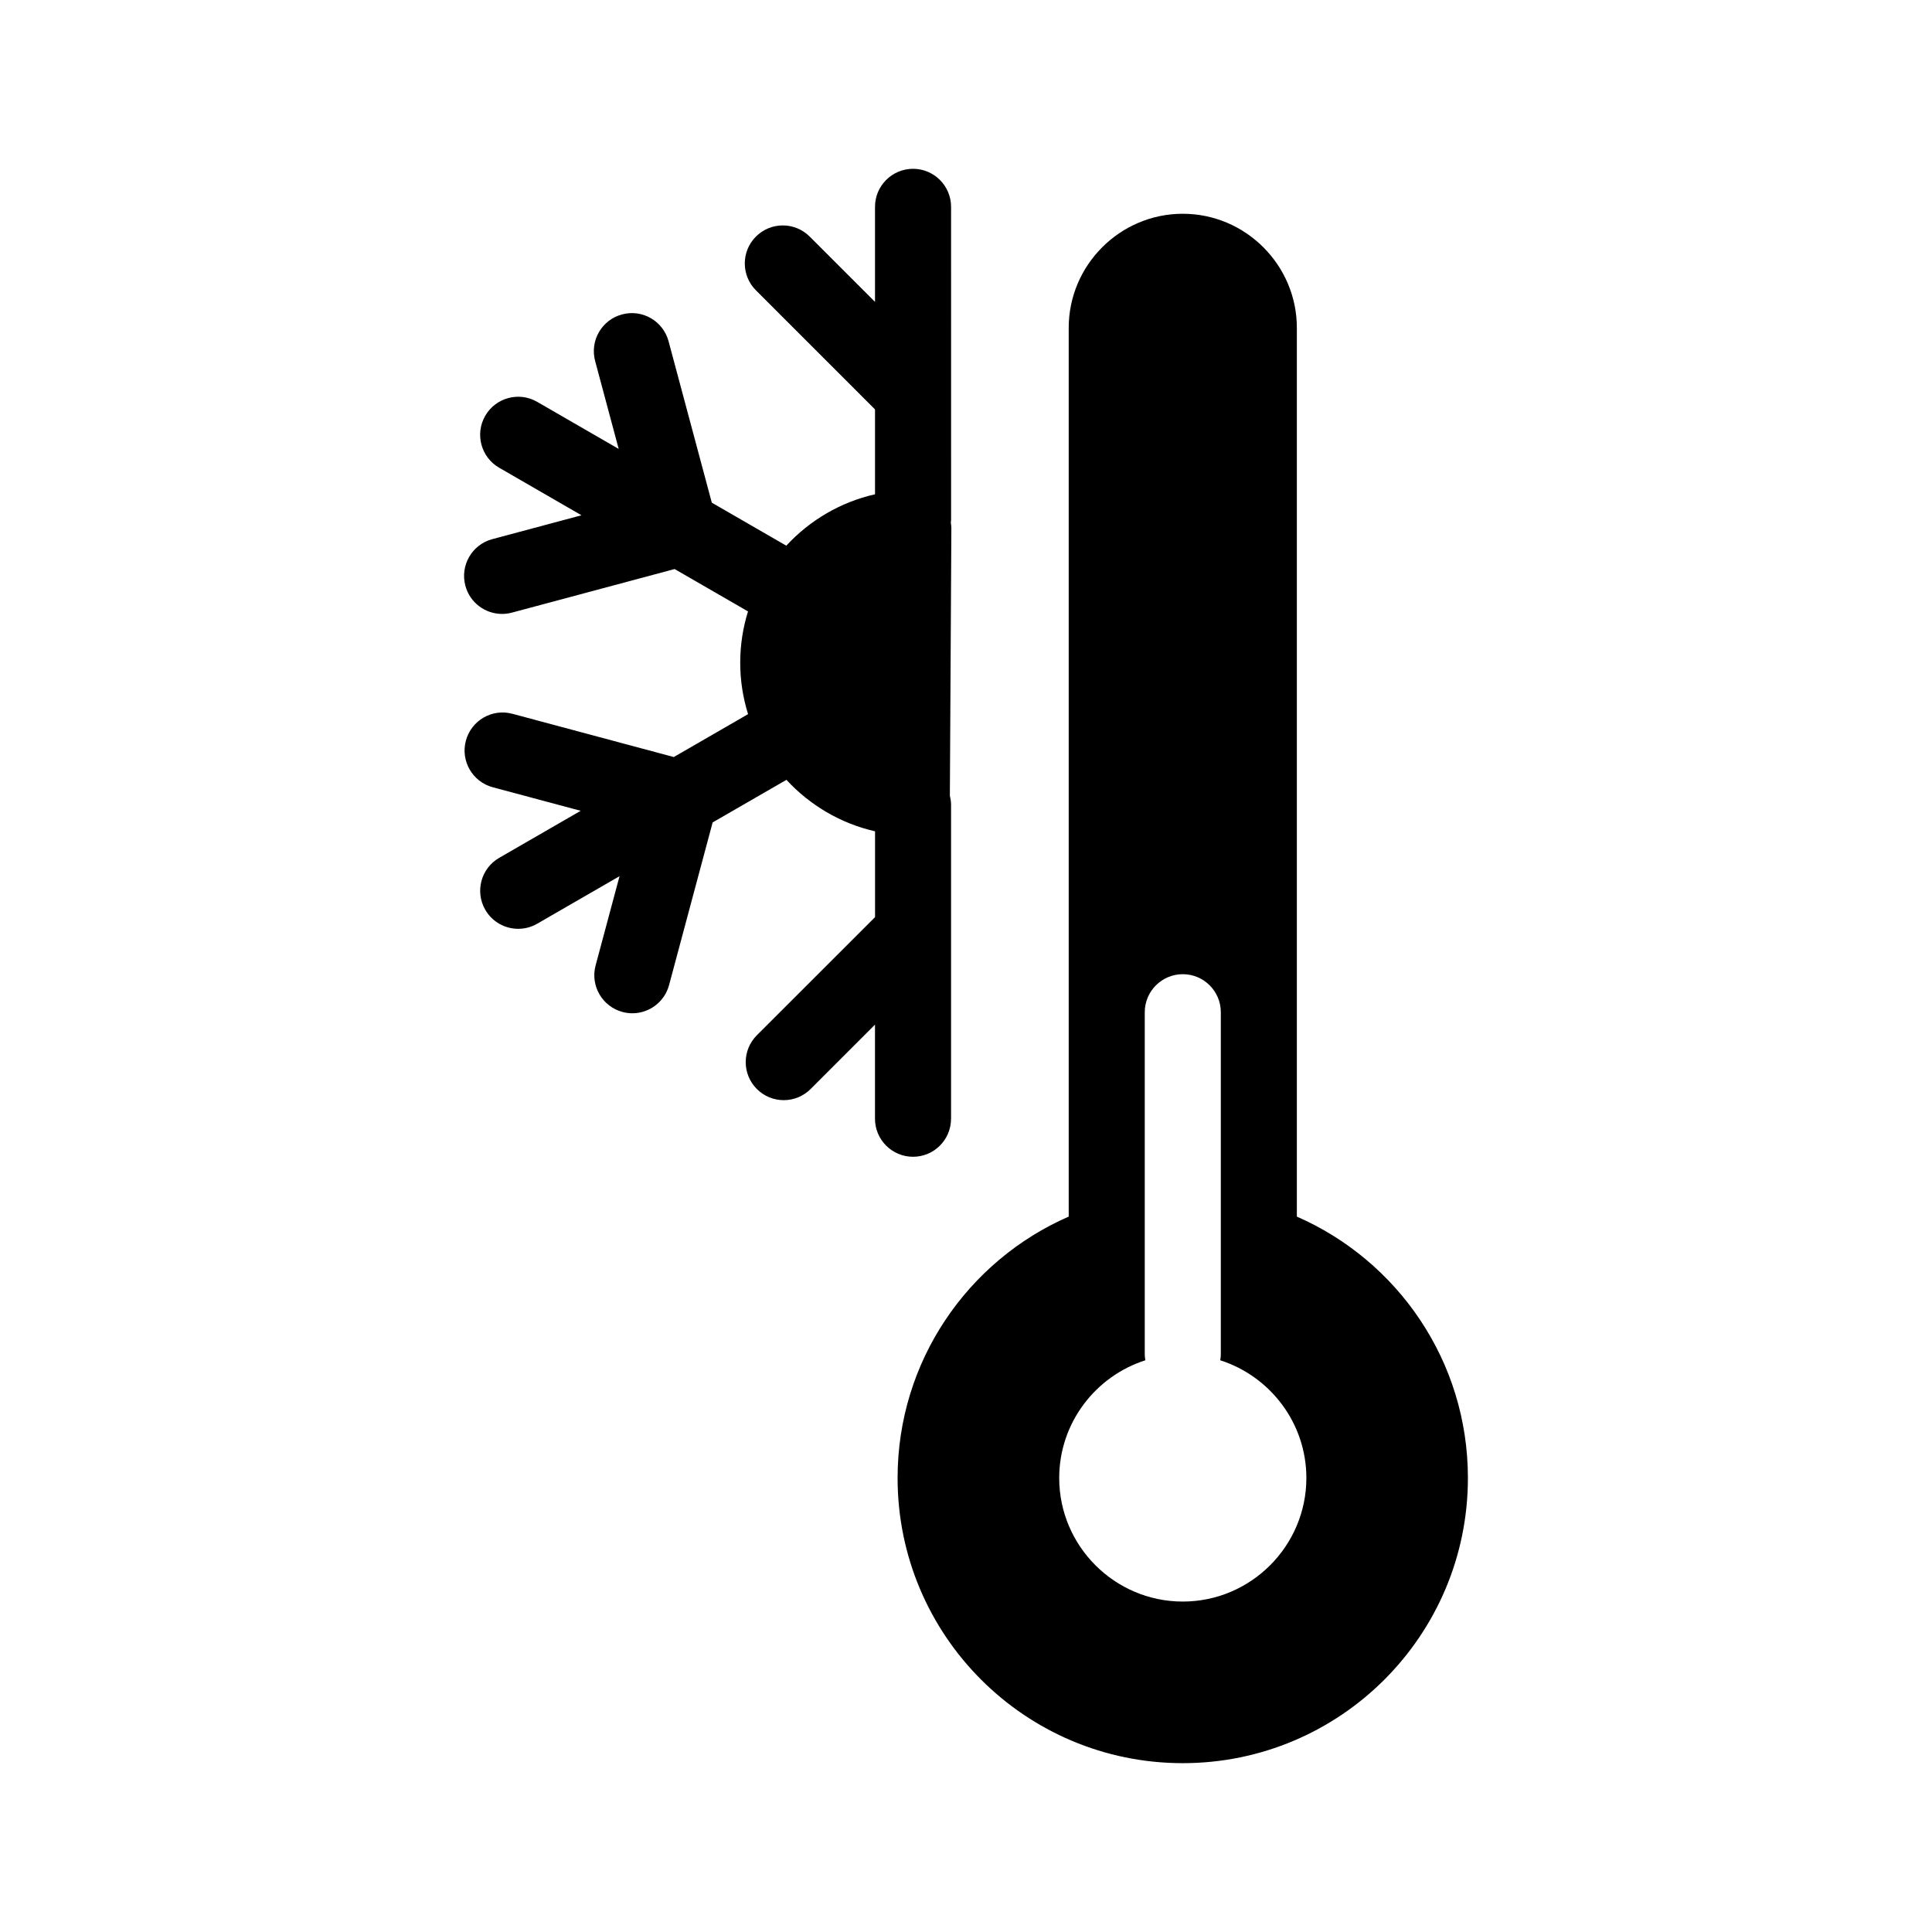 <?xml version="1.0" encoding="UTF-8"?>
<!-- Uploaded to: ICON Repo, www.svgrepo.com, Generator: ICON Repo Mixer Tools -->
<svg fill="#000000" width="800px" height="800px" version="1.1" viewBox="144 144 512 512" xmlns="http://www.w3.org/2000/svg">
 <g>
  <path d="m487.68 466.41v-235.53c0-16.625-13.602-30.23-30.23-30.23-16.629 0-30.23 13.598-30.23 30.23v235.53c-26.691 11.656-45.348 38.293-45.348 69.277 0 41.734 33.836 75.57 75.57 75.57s75.57-33.836 75.57-75.57c0.008-30.988-18.645-57.613-45.332-69.273zm-30.234 102.02c-18.035 0-32.746-14.711-32.746-32.746 0-14.586 9.617-26.973 22.828-31.195-0.082-0.508-0.156-1.02-0.156-1.551v-90.688c0-5.562 4.516-10.078 10.078-10.078s10.078 4.516 10.078 10.078v90.688c0 0.527-0.082 1.043-0.156 1.551 13.211 4.223 22.828 16.617 22.828 31.195-0.004 18.035-14.715 32.746-32.754 32.746z"/>
  <path d="m396.04 440.48v-83.168c0-0.832-0.125-1.633-0.316-2.41l0.395-70.965c0-0.5-0.074-0.984-0.145-1.465 0.02-0.246 0.074-0.484 0.074-0.73l-0.004-82.93c0-5.562-4.516-10.078-10.078-10.078s-10.078 4.516-10.078 10.078v25.191l-17.312-17.312c-3.934-3.934-10.312-3.934-14.246 0s-3.934 10.312 0 14.246l31.559 31.559v22.496c-9.195 2.074-17.324 6.926-23.512 13.617l-19.738-11.395-11.457-42.762c-1.441-5.371-6.934-8.586-12.34-7.125-5.375 1.438-8.566 6.961-7.125 12.34l6.242 23.301-21.598-12.473c-4.816-2.793-10.984-1.129-13.766 3.688s-1.133 10.984 3.688 13.766l21.816 12.602-23.645 6.332c-5.375 1.438-8.566 6.961-7.125 12.34 1.203 4.504 5.273 7.473 9.73 7.473 0.863 0 1.738-0.109 2.613-0.348l43.109-11.547 19.453 11.23c-1.344 4.301-2.066 8.879-2.066 13.613 0 4.731 0.734 9.305 2.082 13.609l-19.684 11.367-42.762-11.457c-5.391-1.457-10.898 1.754-12.34 7.125-1.441 5.375 1.75 10.902 7.125 12.34l23.301 6.242-21.598 12.469c-4.82 2.785-6.469 8.941-3.688 13.766 1.867 3.234 5.254 5.039 8.734 5.039 1.707 0 3.441-0.434 5.027-1.352l21.82-12.594-6.34 23.641c-1.441 5.375 1.75 10.898 7.125 12.34 0.875 0.238 1.754 0.348 2.613 0.348 4.449 0 8.52-2.973 9.73-7.473l11.547-43.105 19.555-11.285c6.191 6.688 14.312 11.559 23.484 13.637v22.746l-31.324 31.305c-3.934 3.934-3.934 10.312 0 14.246 1.969 1.969 4.543 2.953 7.125 2.953 2.578 0 5.152-0.984 7.125-2.953l17.059-17.059v24.938c0 5.562 4.516 10.078 10.078 10.078 5.559 0 10.074-4.508 10.074-10.074z"/>
 </g>
</svg>